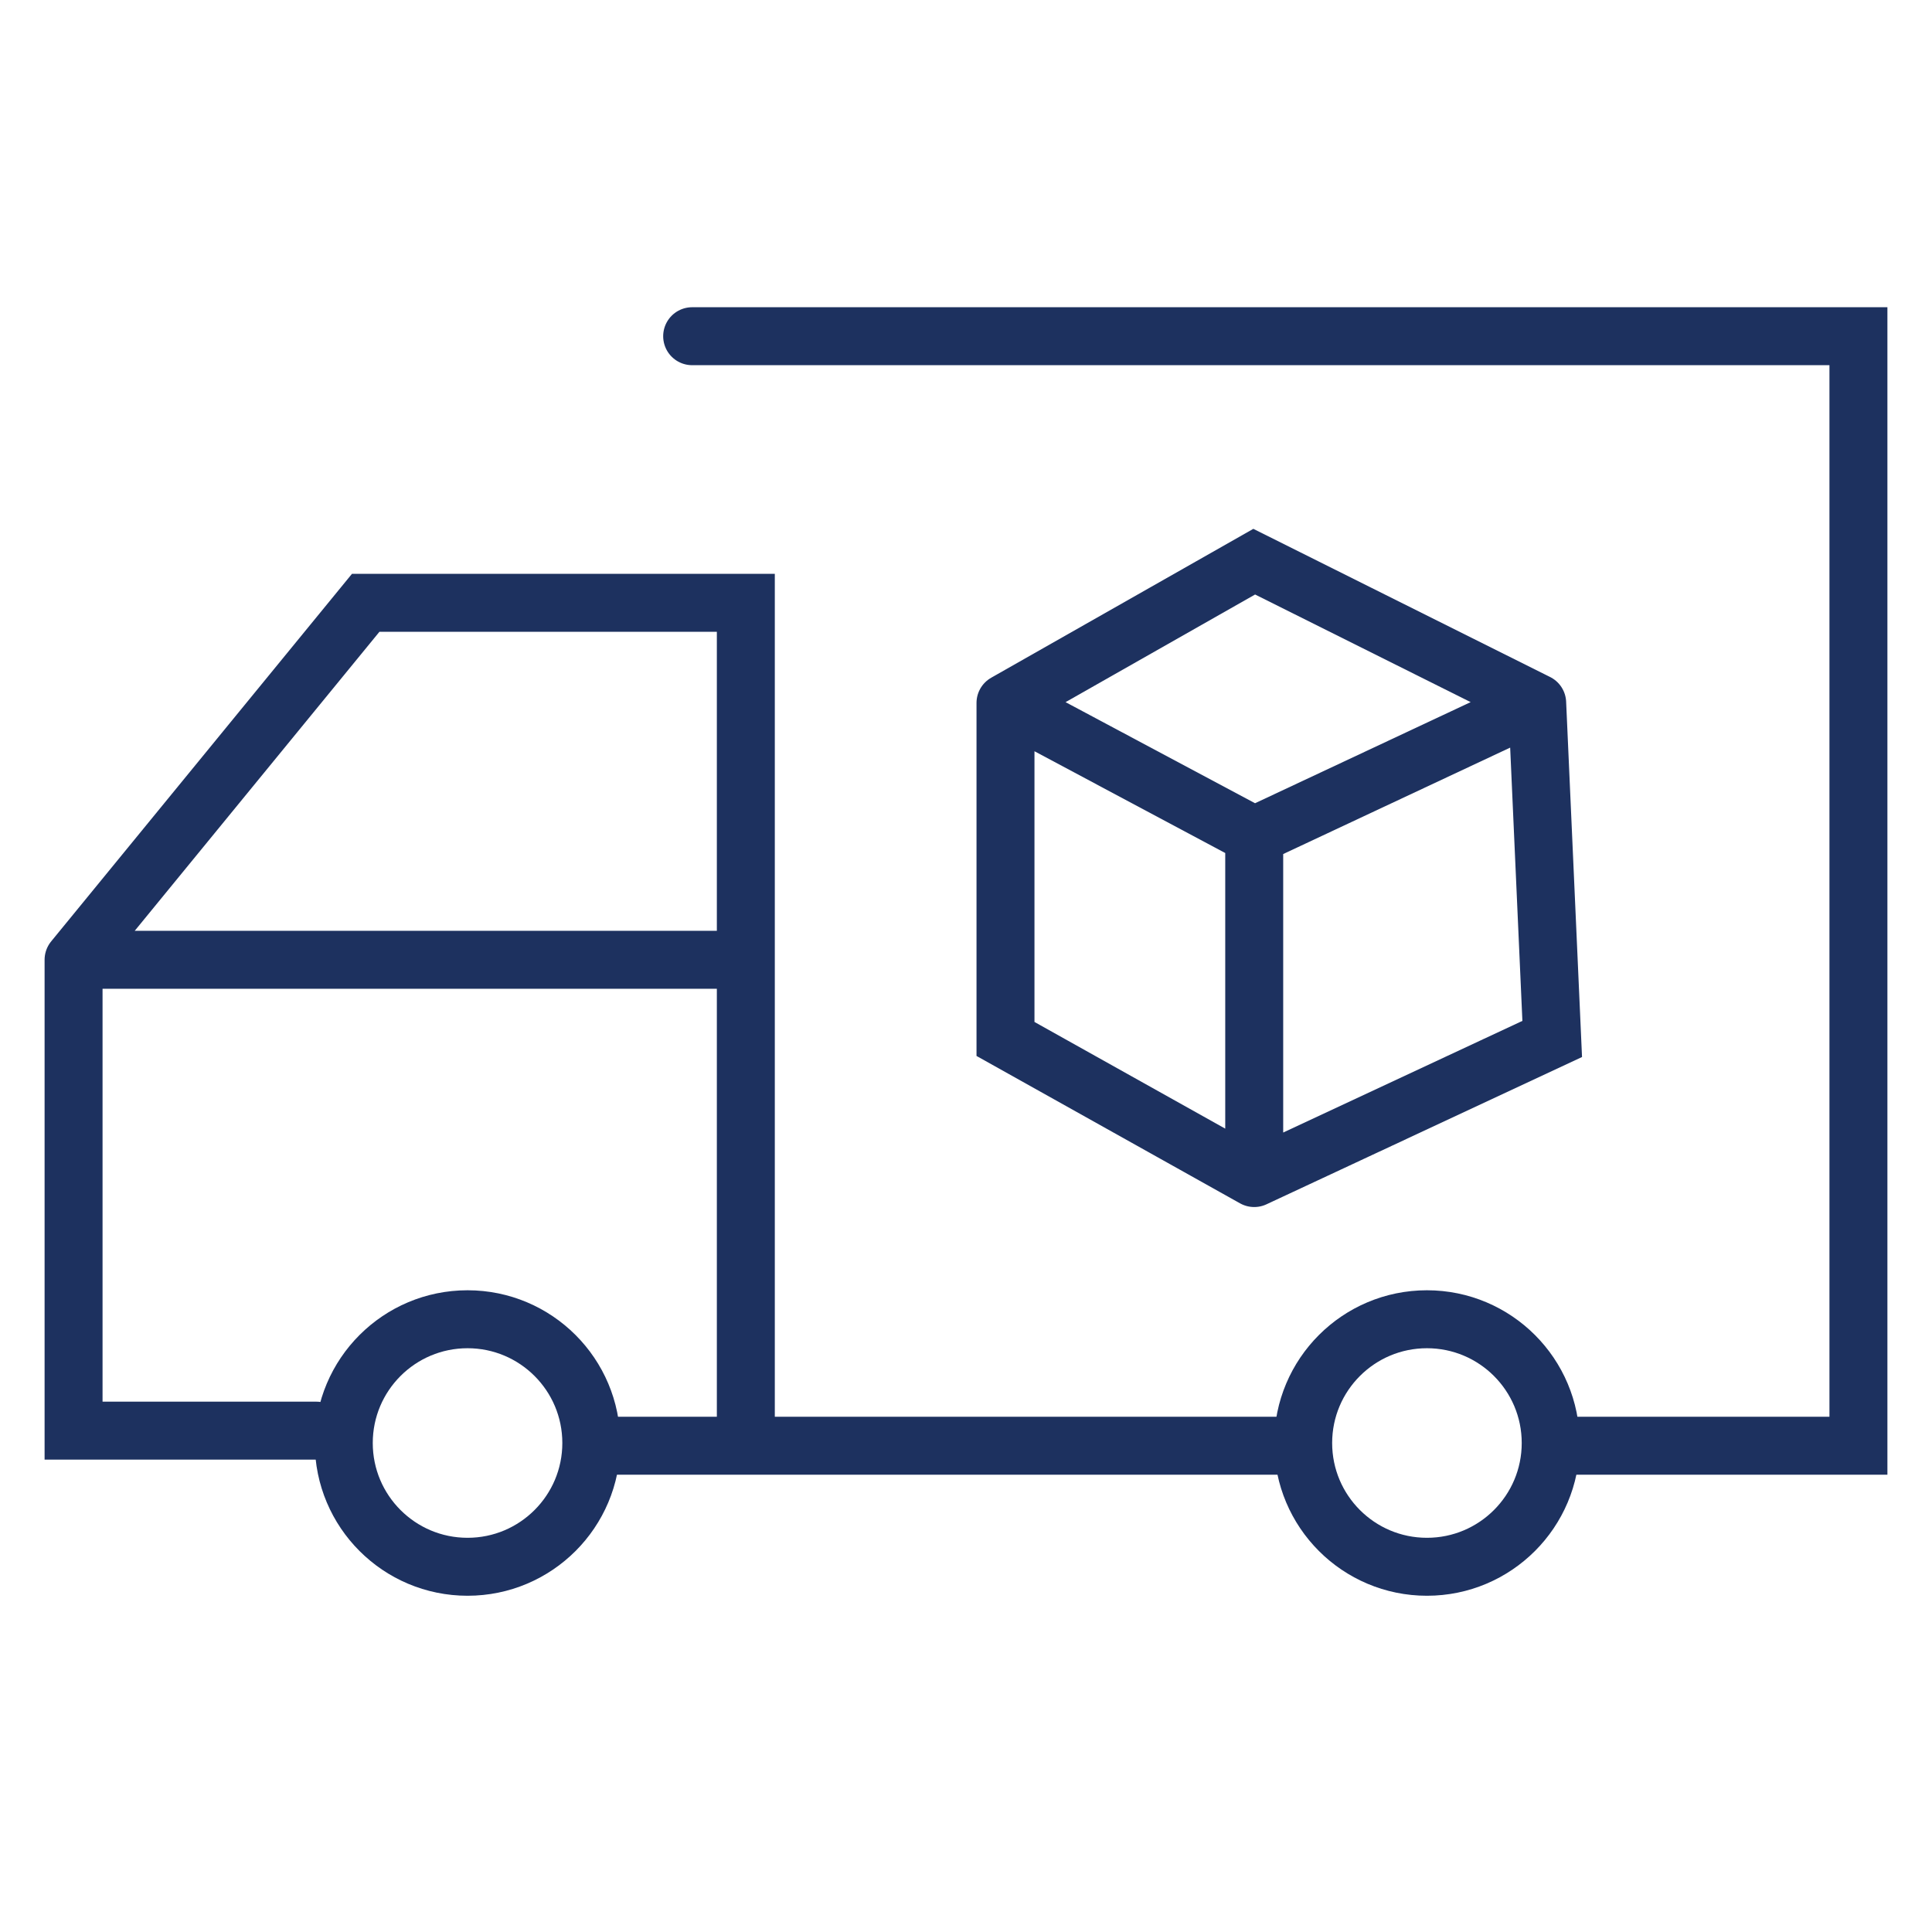 <svg width="50" height="50" viewBox="0 0 50 50" fill="none" xmlns="http://www.w3.org/2000/svg">
<path d="M17.913 8.701H48.096V37.415H40.48M33.365 37.415H19.302M15.745 37.415H19.302M19.302 37.415V24.839M1.904 24.839L9.464 15.601H19.302V24.839M1.904 24.839H19.302M1.904 24.839V37.025H8.186" stroke="#1D315F" stroke-width="1.5" stroke-linecap="round"/>
<path d="M26.022 18.192L32.459 14.536L39.782 18.192M26.022 18.192L32.459 21.626M26.022 18.192V26.888L32.459 30.488M39.782 18.192L32.459 21.626M39.782 18.192L40.171 26.888L32.459 30.488M32.459 21.626V30.488" stroke="#1D315F" stroke-width="1.5" stroke-linecap="round"/>
<path d="M12.1 34.142C13.869 34.142 15.303 35.576 15.303 37.345C15.303 39.114 13.869 40.548 12.1 40.548C10.331 40.548 8.897 39.114 8.897 37.345C8.897 35.576 10.331 34.142 12.1 34.142Z" stroke="#1D315F" stroke-width="1.5" stroke-linecap="round"/>
<path d="M36.929 34.142C38.698 34.142 40.132 35.576 40.132 37.345C40.132 39.114 38.698 40.548 36.929 40.548C35.16 40.548 33.726 39.114 33.726 37.345C33.726 35.576 35.16 34.142 36.929 34.142Z" stroke="#1D315F" stroke-width="1.5" stroke-linecap="round"/>
</svg>
